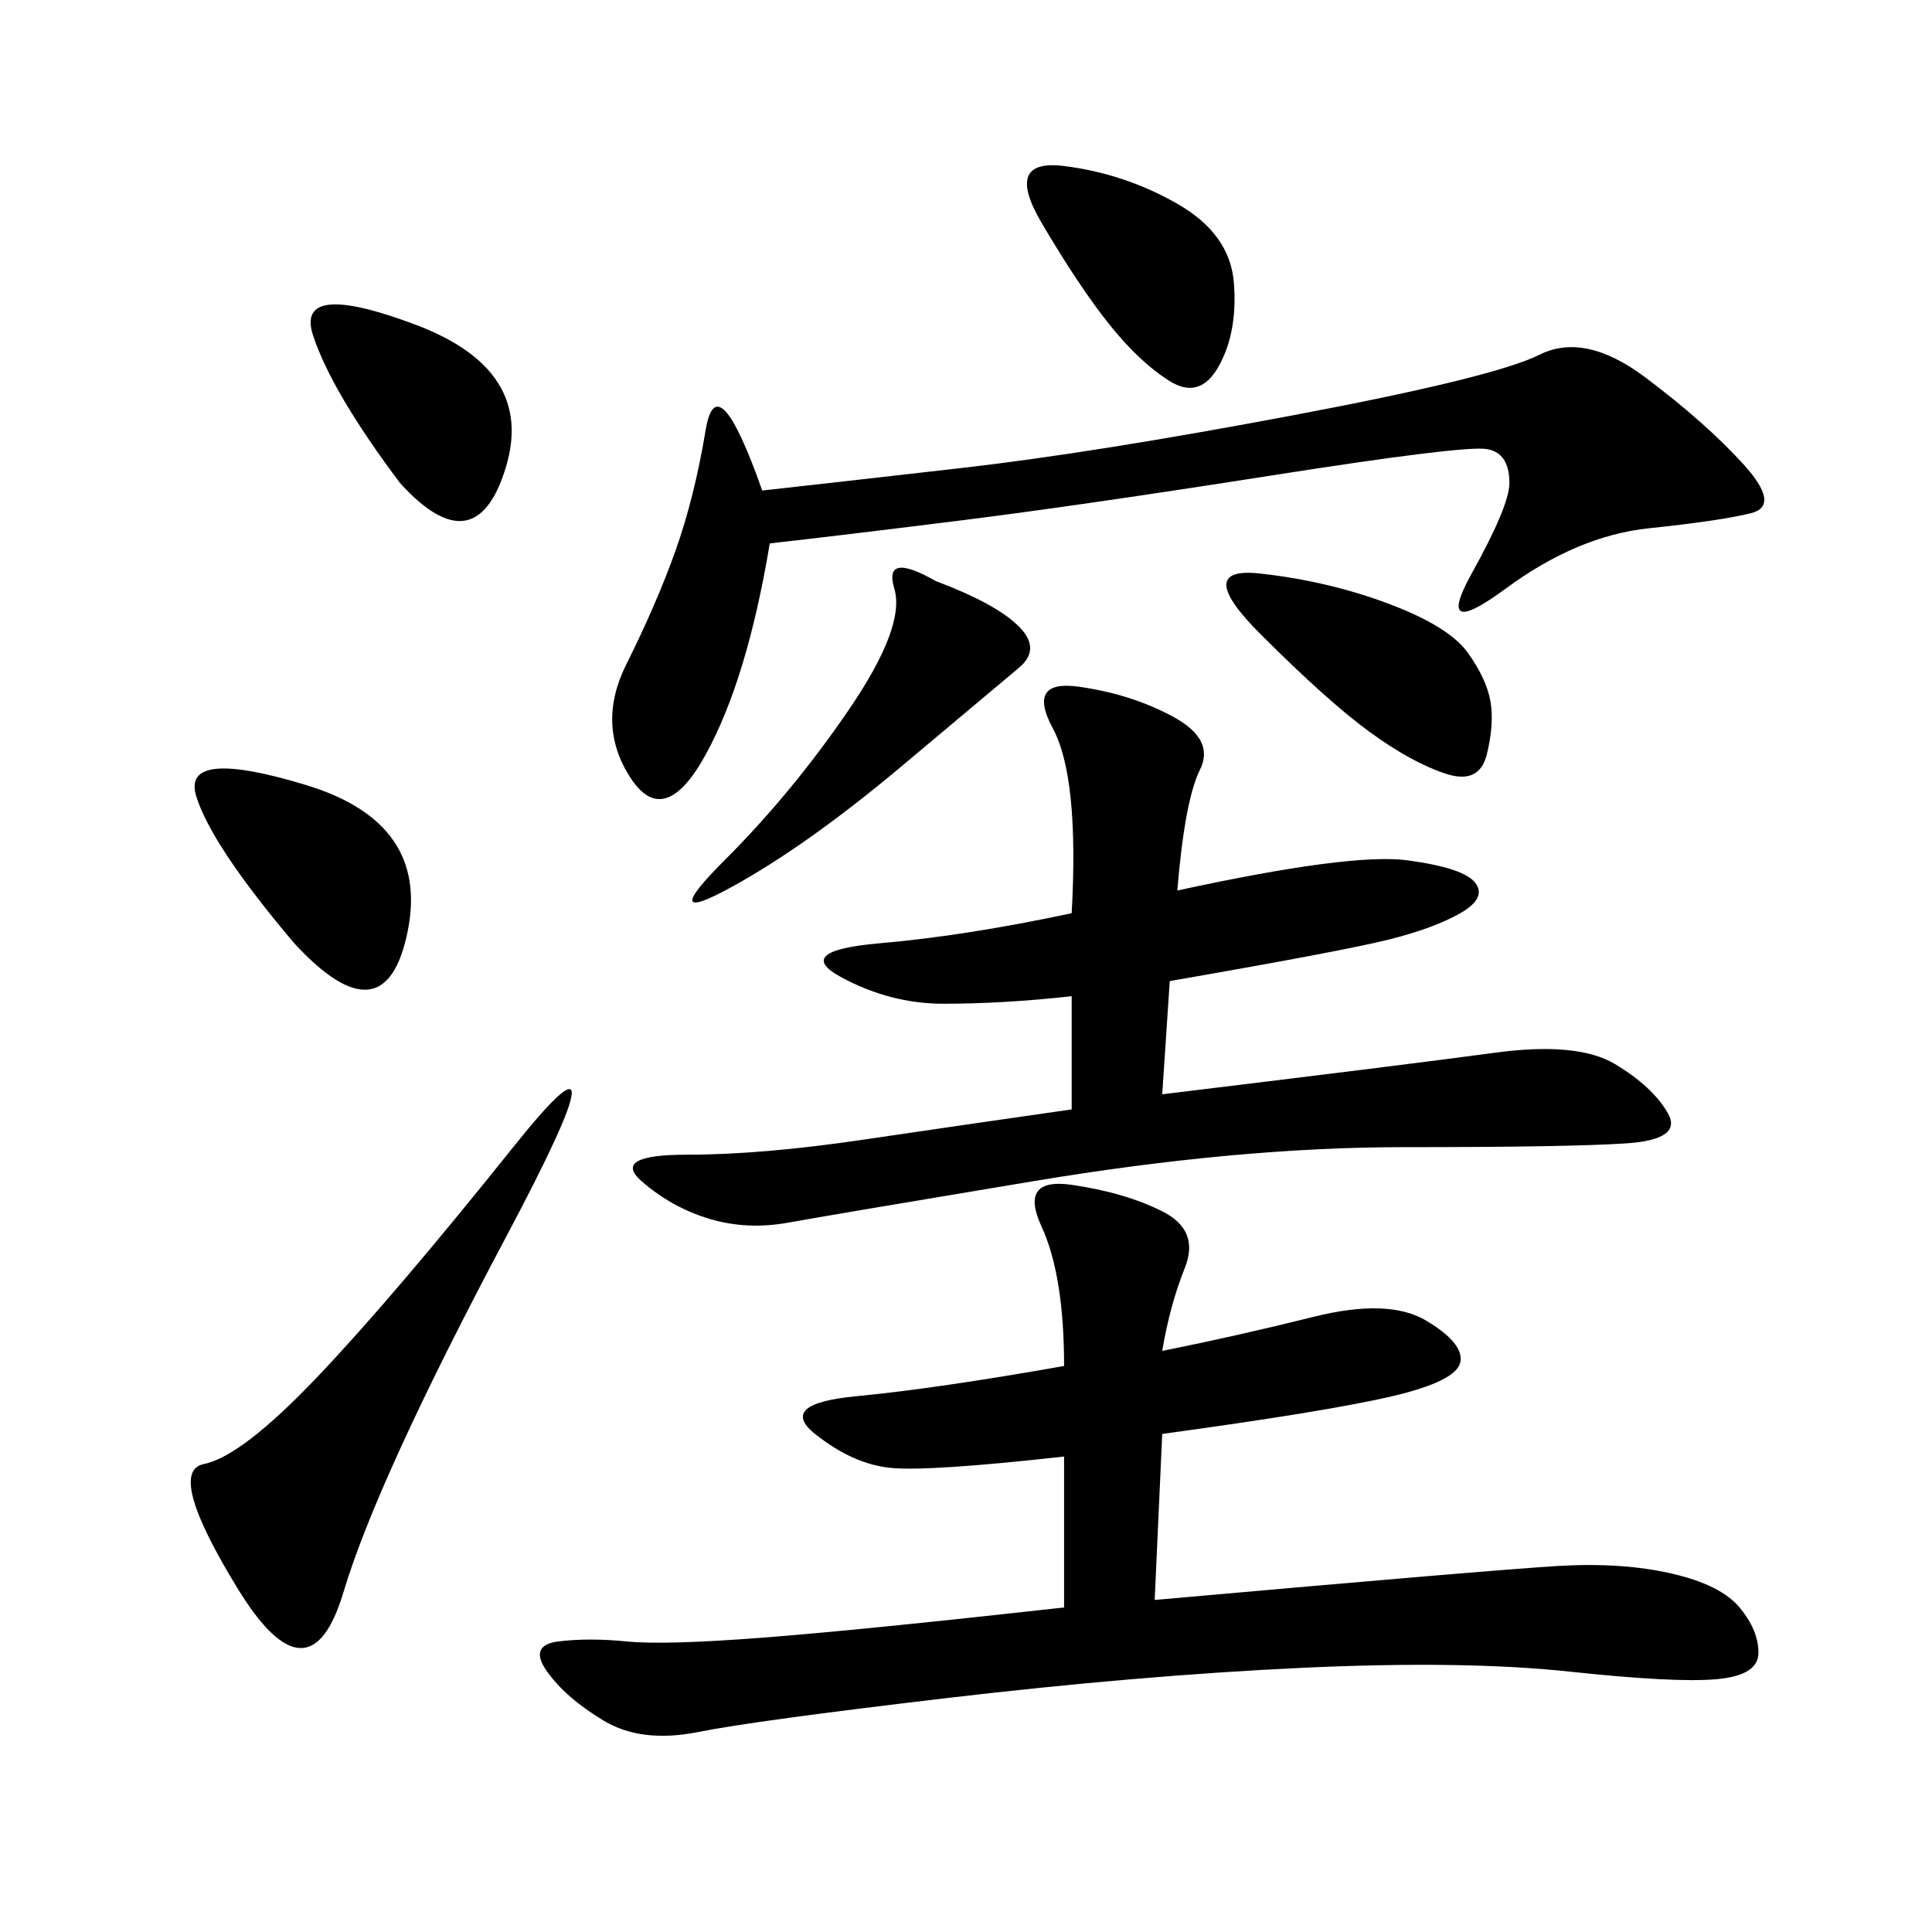 <svg xmlns="http://www.w3.org/2000/svg" xmlns:xlink="http://www.w3.org/1999/xlink" width="300" height="300"><path d="M180.47 209.77Q192.19 207.42 203.91 204.49Q215.63 201.56 221.48 205.08Q227.34 208.59 226.76 211.52Q226.17 214.45 216.21 216.80Q206.25 219.14 180.47 222.66L180.47 222.66L179.30 248.44Q232.03 243.75 241.99 243.16Q251.95 242.58 259.57 244.34Q267.19 246.09 270.12 249.61Q273.05 253.13 273.05 256.64L273.05 256.64Q273.05 260.16 266.60 260.74Q260.16 261.33 243.75 259.57Q227.34 257.81 202.15 258.98Q176.95 260.16 147.07 263.67Q117.19 267.19 108.40 268.95Q99.61 270.70 93.75 267.19Q87.89 263.67 84.96 259.57Q82.03 255.47 86.72 254.88Q91.41 254.30 97.27 254.88Q103.13 255.47 118.36 254.30Q133.59 253.13 165.23 249.61L165.23 249.61L165.23 226.17Q144.14 228.52 138.28 227.93Q132.42 227.34 126.56 222.66Q120.70 217.97 133.01 216.80Q145.31 215.63 165.23 212.11L165.23 212.11Q165.23 198.05 161.72 190.43Q158.20 182.81 166.41 183.98Q174.61 185.16 180.47 188.09Q186.33 191.02 183.98 196.88Q181.64 202.73 180.47 209.77L180.47 209.77ZM182.81 138.28Q209.77 132.42 218.55 133.59Q227.34 134.77 229.10 137.11Q230.86 139.45 226.76 141.80Q222.66 144.14 215.63 145.90Q208.59 147.66 181.64 152.34L181.64 152.34L180.47 169.92Q219.14 165.23 232.03 163.48Q244.92 161.72 250.78 165.23Q256.64 168.75 258.98 172.85Q261.33 176.95 252.54 177.54Q243.75 178.13 217.97 178.13L217.97 178.13Q192.19 178.13 160.55 183.40Q128.91 188.67 122.46 189.84Q116.02 191.02 110.16 189.26Q104.30 187.50 99.61 183.40Q94.92 179.30 106.64 179.30L106.64 179.30Q118.36 179.30 134.18 176.95Q150 174.61 166.41 172.27L166.41 172.27L166.41 154.69Q155.86 155.86 146.48 155.86L146.48 155.86Q138.28 155.86 130.66 151.76Q123.05 147.66 136.52 146.48Q150 145.31 166.41 141.80L166.41 141.80Q167.58 120.70 163.48 113.09Q159.38 105.47 167.58 106.64Q175.78 107.81 182.23 111.33Q188.67 114.84 186.33 119.53Q183.98 124.22 182.81 138.28L182.81 138.28ZM119.53 84.38Q116.02 105.47 109.57 117.19Q103.13 128.91 97.85 120.70Q92.58 112.50 97.27 103.13Q101.95 93.75 104.88 85.55Q107.81 77.34 109.57 66.80Q111.33 56.25 118.36 76.17L118.36 76.17Q128.91 75 149.41 72.66Q169.92 70.31 200.98 64.45Q232.03 58.59 239.06 55.08Q246.09 51.56 255.47 58.59Q264.84 65.63 270.70 72.07Q276.56 78.52 271.88 79.69Q267.19 80.86 256.05 82.03Q244.92 83.20 233.79 91.41Q222.66 99.61 228.52 89.06Q234.38 78.52 234.38 75L234.38 75Q234.38 70.31 230.86 69.73Q227.34 69.14 197.46 73.83Q167.58 78.52 148.83 80.86Q130.08 83.20 119.53 84.38L119.53 84.38ZM78.52 192.19Q58.59 229.69 53.32 247.27Q48.05 264.84 36.91 246.68Q25.78 228.52 31.64 227.34Q37.50 226.17 49.22 213.87Q60.94 201.56 79.69 178.13Q98.44 154.69 78.52 192.19L78.52 192.19ZM145.31 90.23Q154.69 93.75 158.20 97.27Q161.72 100.78 158.20 103.71Q154.69 106.64 140.04 118.95Q125.39 131.25 113.67 137.70Q101.95 144.14 112.50 133.59Q123.05 123.05 131.84 110.16Q140.63 97.27 138.87 91.41Q137.11 85.55 145.31 90.23L145.31 90.23ZM45.70 146.48Q32.81 131.25 30.47 123.63Q28.13 116.02 47.46 121.88Q66.80 127.73 63.28 144.73Q59.77 161.72 45.70 146.48L45.70 146.48ZM195.70 89.06Q206.25 90.23 215.63 93.75Q225 97.27 227.93 101.37Q230.86 105.47 231.45 108.98Q232.03 112.50 230.86 117.19Q229.69 121.88 224.41 120.12Q219.14 118.36 212.70 113.67Q206.25 108.98 195.70 98.44Q185.16 87.89 195.70 89.06L195.70 89.06ZM165.23 25.78Q174.61 26.95 182.81 31.64Q191.02 36.33 191.60 43.95Q192.19 51.56 189.26 56.84Q186.33 62.11 181.64 59.18Q176.95 56.25 172.27 50.39Q167.58 44.53 161.72 34.57Q155.86 24.61 165.23 25.78L165.23 25.78ZM62.11 75Q51.56 60.94 48.63 52.15Q45.70 43.36 64.45 50.39Q83.20 57.42 78.52 72.66Q73.83 87.89 62.11 75L62.11 75Z"/></svg>